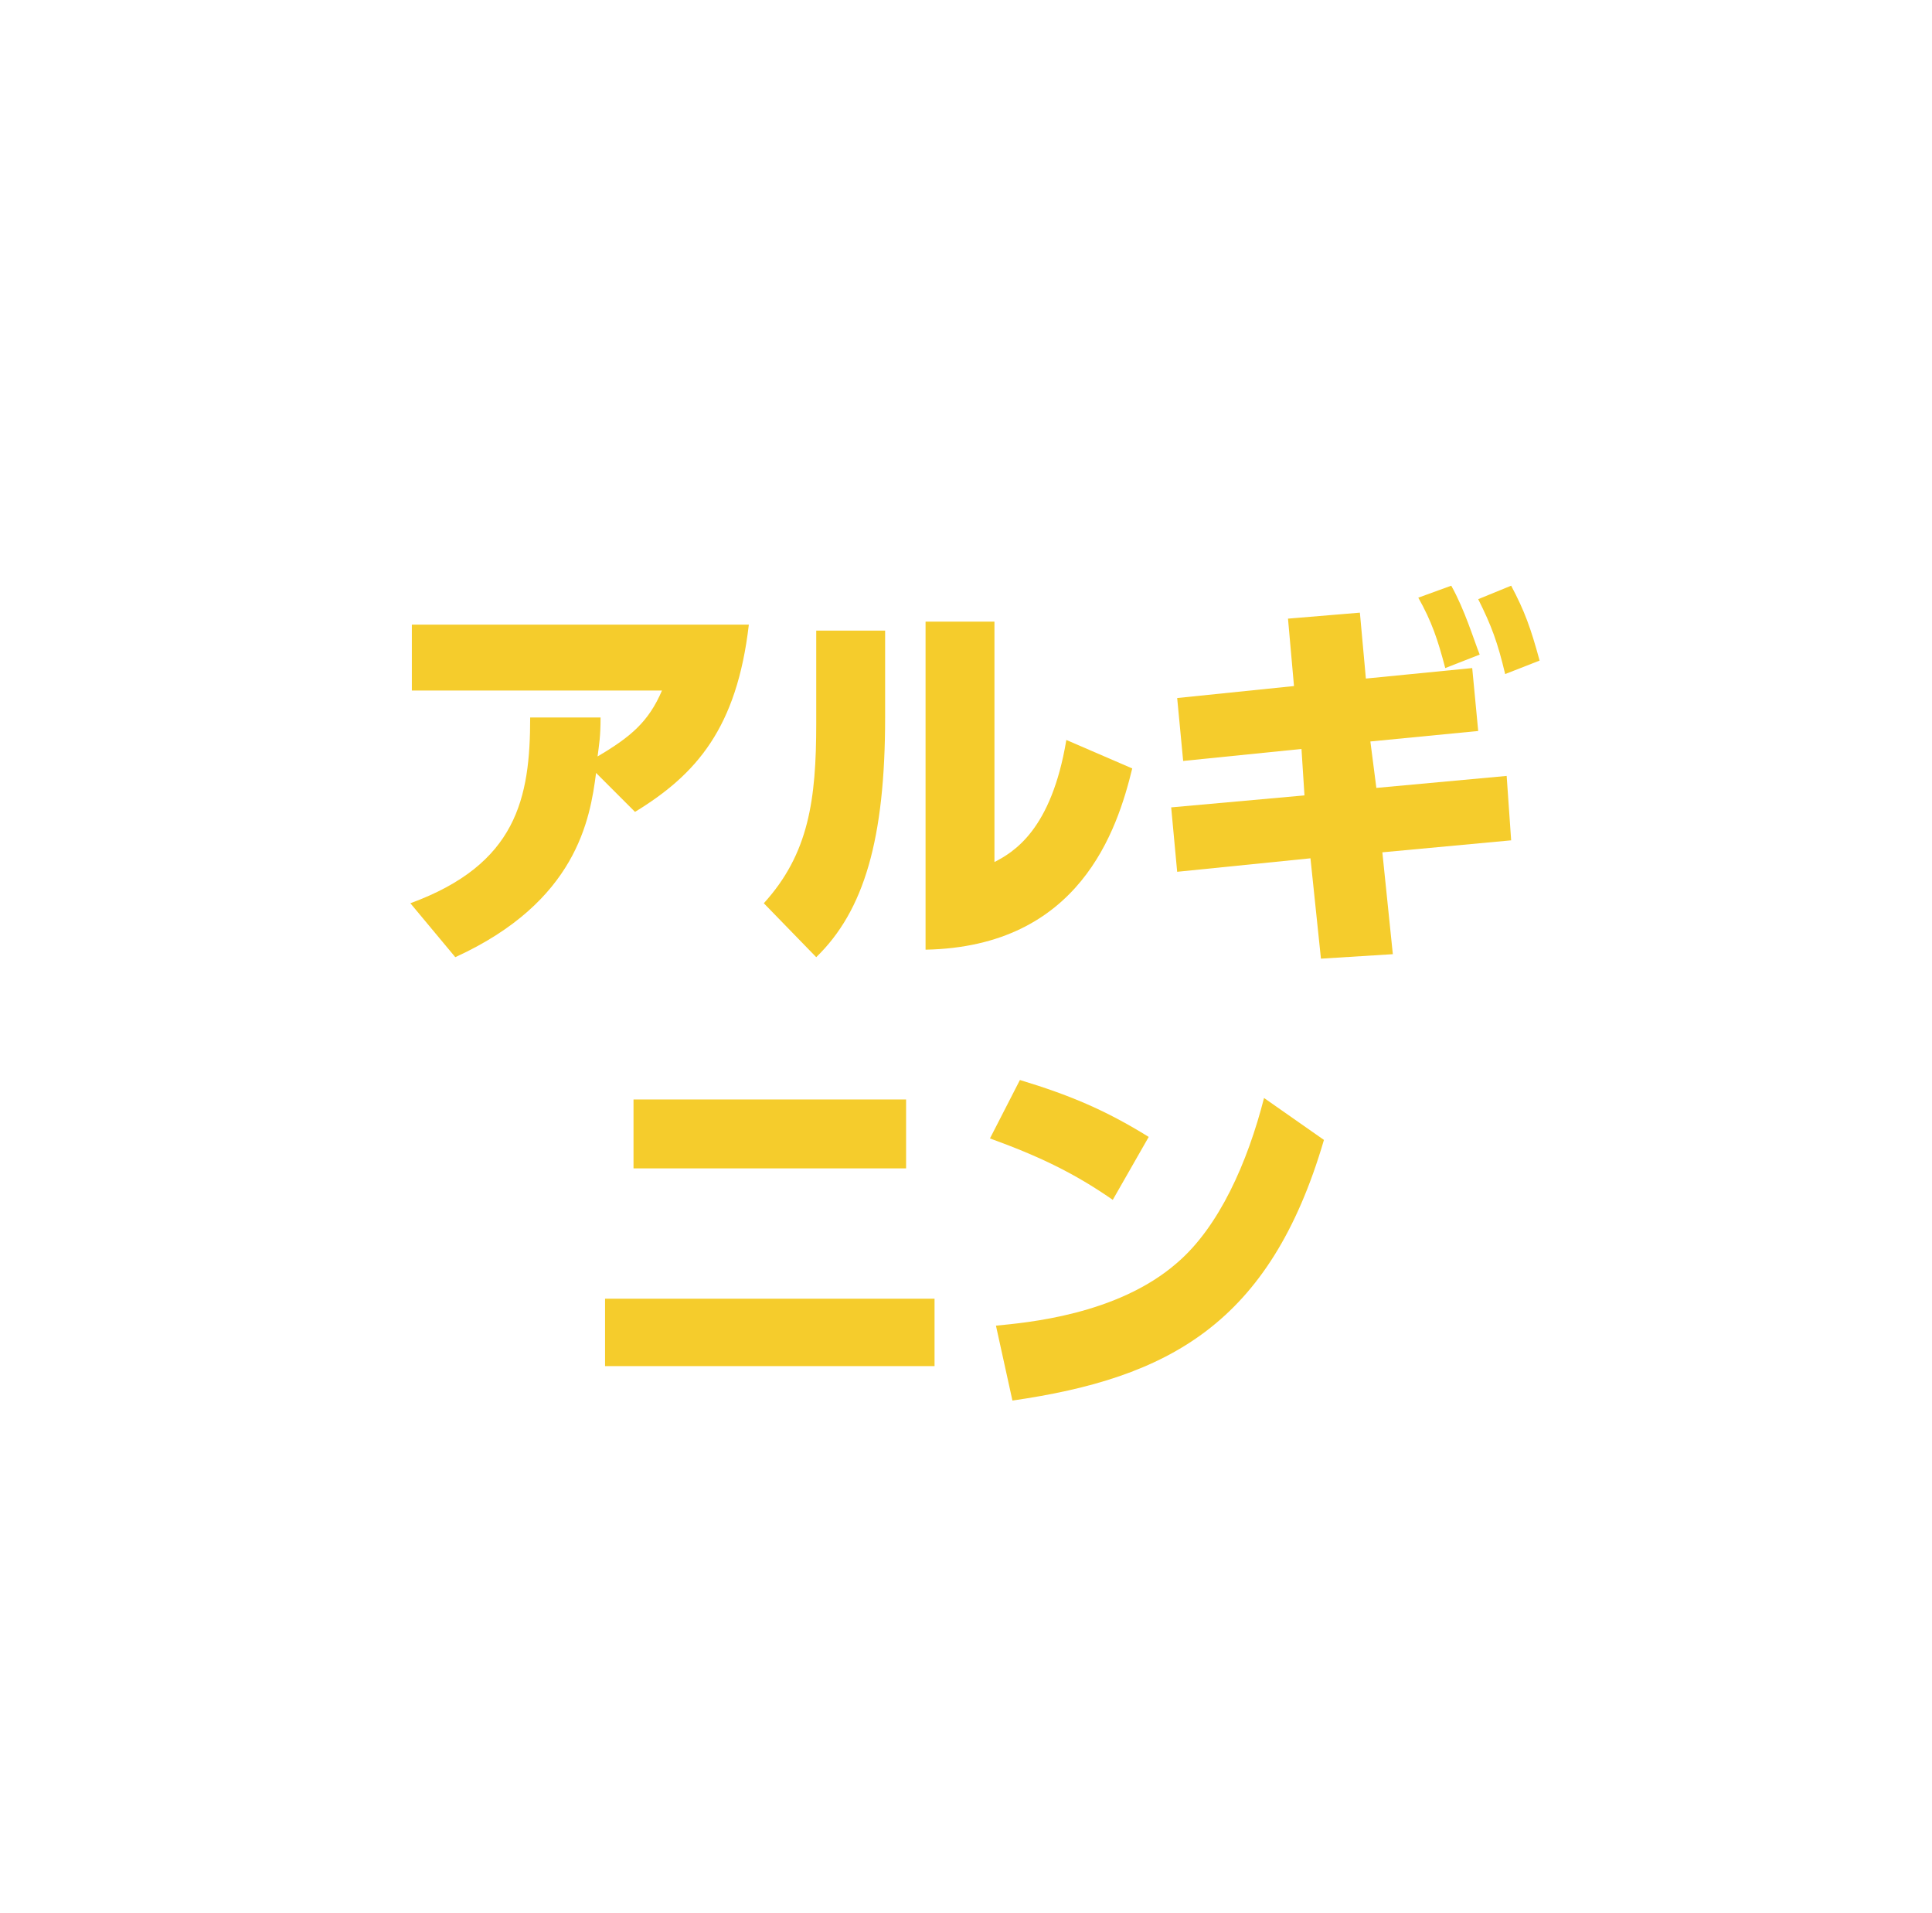 <?xml version="1.0" encoding="utf-8"?>
<!-- Generator: Adobe Illustrator 27.5.0, SVG Export Plug-In . SVG Version: 6.00 Build 0)  -->
<svg version="1.1" id="レイヤー_1" xmlns="http://www.w3.org/2000/svg" xmlns:xlink="http://www.w3.org/1999/xlink" x="0px"
	 y="0px" width="129px" height="127.7px" viewBox="0 0 129 127.7" style="enable-background:new 0 0 129 127.7;"
	 xml:space="preserve">
<style type="text/css">
	.st0{fill:#F5CC2C;}
</style>
<g>
	<g>
		<path class="st0" d="M27.4,60.3c7.1-2.6,8-7,8-12.4l4.7,0c0,1.3-0.1,1.8-0.2,2.6c2.2-1.3,3.4-2.3,4.3-4.4H27.5v-4.4H50
			c-0.8,6.9-3.5,10-7.6,12.5l-2.6-2.6c-0.4,3.1-1.3,8.6-9.4,12.3L27.4,60.3z"/>
		<path class="st0" d="M59.1,47.9c0,8.1-1.4,12.9-4.6,16l-3.5-3.6c3-3.3,3.5-6.9,3.5-12v-6.2h4.6V47.9z M66.3,57.6
			c1.4-0.7,3.9-2.2,4.9-8.2l4.4,1.9c-1,4.1-3.5,11.9-13.8,12.1V41.5h4.6V57.6z"/>
		<path class="st0" d="M91.9,52.6l8.7-0.8l0.3,4.3l-8.6,0.8l0.7,6.8l-4.8,0.3l-0.7-6.7l-8.9,0.9l-0.4-4.3l8.9-0.8L86.9,50L79,50.8
			l-0.4-4.2l7.8-0.8L86,41.3l4.8-0.4l0.4,4.4l7.1-0.7l0.4,4.2l-7.2,0.7L91.9,52.6z M96.9,39.1c0.9,1.6,1.5,3.6,1.9,4.6l-2.3,0.9
			c-0.5-1.9-0.9-3.1-1.8-4.7L96.9,39.1z M100.9,39.1c0.9,1.7,1.3,2.8,1.9,5l-2.3,0.9c-0.5-2.1-0.9-3.2-1.8-5L100.9,39.1z"/>
		<path class="st0" d="M62.4,86.7v4.5h-22v-4.5H62.4z M60.5,73.5V78H42.3v-4.6H60.5z"/>
		<path class="st0" d="M74.3,80.1c-2.6-1.8-4.9-2.9-8.2-4.1l2-3.9c3.3,1,5.7,2,8.6,3.8L74.3,80.1z M66.5,88.5
			c2-0.2,8.1-0.7,12.1-4.2c2.8-2.4,4.7-6.7,5.8-11l4,2.8C84.8,88.4,78,92,67.6,93.5L66.5,88.5z"/>
	</g>
</g>
</svg>
